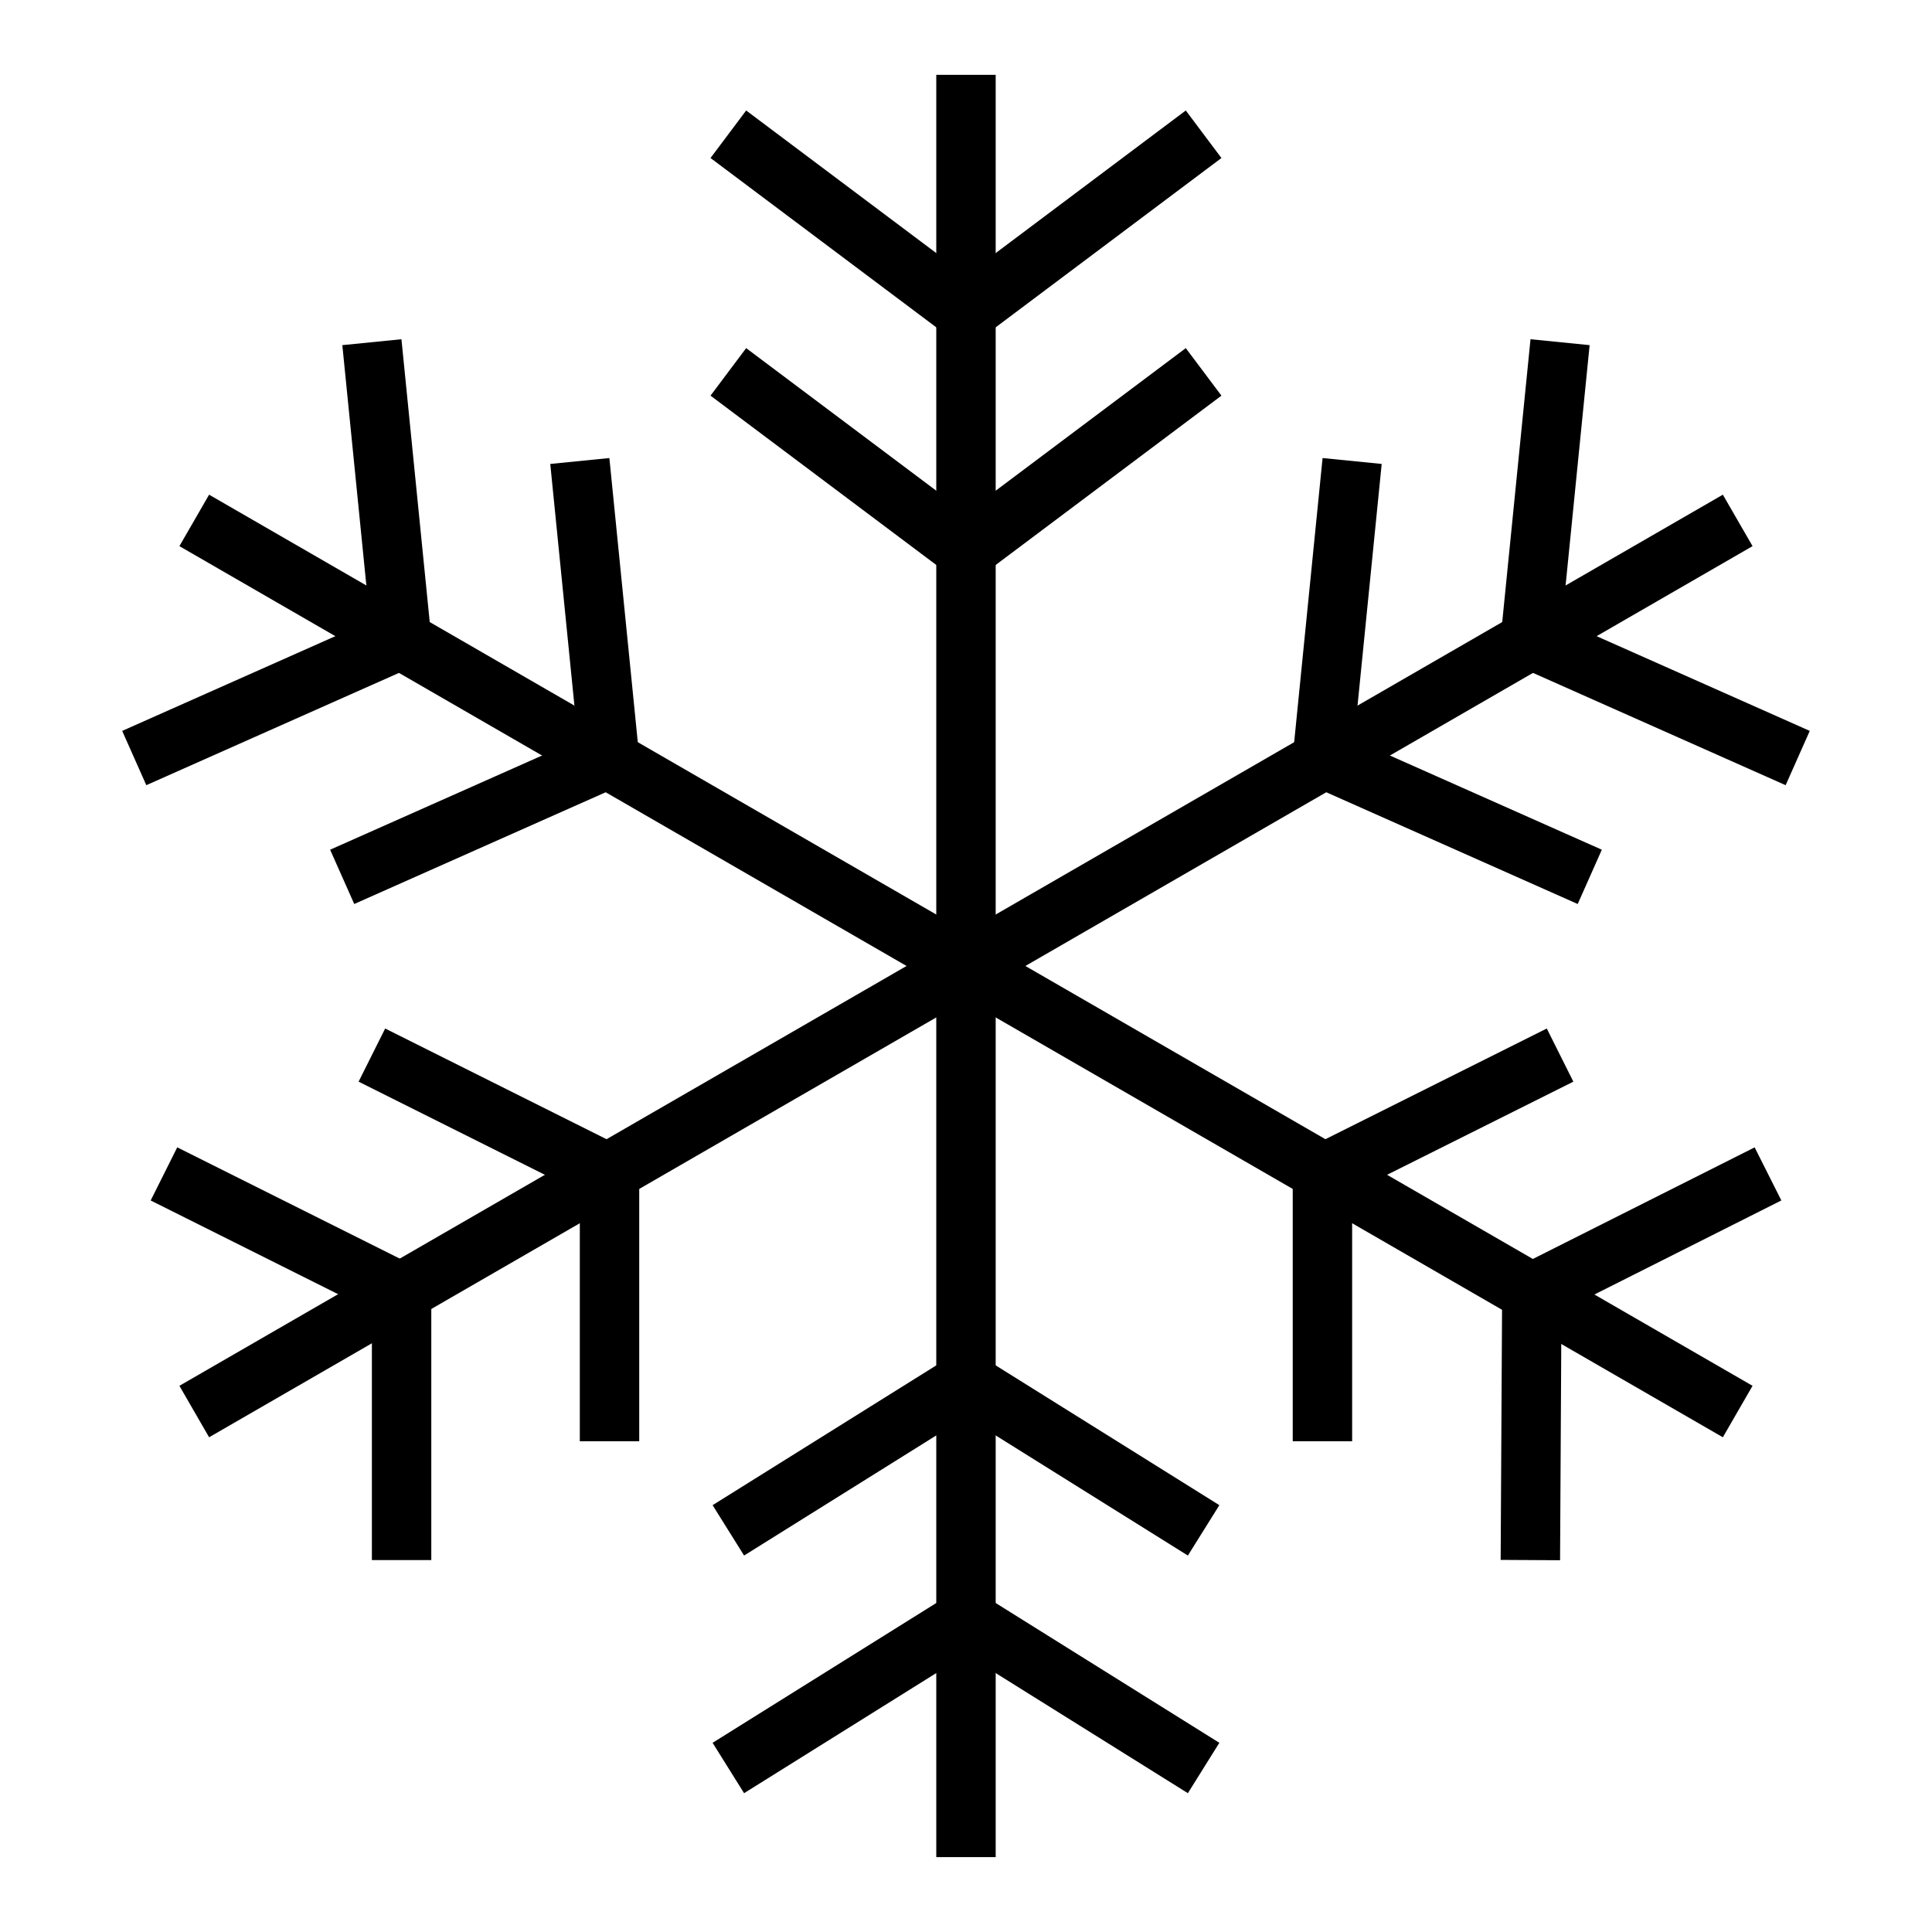 <?xml version="1.0" encoding="UTF-8"?>
<!-- The Best Svg Icon site in the world: iconSvg.co, Visit us! https://iconsvg.co -->
<svg width="800px" height="800px" version="1.1" viewBox="144 144 512 512" xmlns="http://www.w3.org/2000/svg">
 <defs>
  <clipPath id="n">
   <path d="m148.09 148.09h503.81v301.91h-503.81z"/>
  </clipPath>
  <clipPath id="h">
   <path d="m148.09 350h503.81v301.9h-503.81z"/>
  </clipPath>
  <clipPath id="g">
   <path d="m148.09 148.09h503.81v364.91h-503.81z"/>
  </clipPath>
  <clipPath id="f">
   <path d="m148.09 287h503.81v364.9h-503.81z"/>
  </clipPath>
  <clipPath id="e">
   <path d="m148.09 148.09h503.81v503.81h-503.81z"/>
  </clipPath>
  <clipPath id="d">
   <path d="m326 148.09h325.9v419.91h-325.9z"/>
  </clipPath>
  <clipPath id="c">
   <path d="m148.09 232h325.91v419.9h-325.91z"/>
  </clipPath>
  <clipPath id="b">
   <path d="m271 148.09h380.9v451.91h-380.9z"/>
  </clipPath>
  <clipPath id="a">
   <path d="m148.09 200h380.91v451.9h-380.91z"/>
  </clipPath>
  <clipPath id="m">
   <path d="m148.09 148.09h503.81v503.81h-503.81z"/>
  </clipPath>
  <clipPath id="l">
   <path d="m148.09 148.09h325.91v419.91h-325.91z"/>
  </clipPath>
  <clipPath id="k">
   <path d="m326 232h325.9v419.9h-325.9z"/>
  </clipPath>
  <clipPath id="j">
   <path d="m148.09 148.09h380.91v451.91h-380.91z"/>
  </clipPath>
  <clipPath id="i">
   <path d="m271 200h380.9v451.9h-380.9z"/>
  </clipPath>
 </defs>
 <path transform="matrix(7.872 0 0 7.872 148.09 148.09)" d="m32 2v60" fill="none" stroke="#000000" stroke-miterlimit="10" stroke-width="2"/>
 <g clip-path="url(#n)">
  <path transform="matrix(7.872 0 0 7.872 148.09 148.09)" d="m24 4 8 6 8-6" fill="none" stroke="#000000" stroke-miterlimit="10" stroke-width="2"/>
 </g>
 <g clip-path="url(#h)">
  <path transform="matrix(7.872 0 0 7.872 148.09 148.09)" d="m40 59-8-5-8 5" fill="none" stroke="#000000" stroke-miterlimit="10" stroke-width="2"/>
 </g>
 <g clip-path="url(#g)">
  <path transform="matrix(7.872 0 0 7.872 148.09 148.09)" d="m24 12 8 6 8-6" fill="none" stroke="#000000" stroke-miterlimit="10" stroke-width="2"/>
 </g>
 <g clip-path="url(#f)">
  <path transform="matrix(7.872 0 0 7.872 148.09 148.09)" d="m40 51-8-5-8 5" fill="none" stroke="#000000" stroke-miterlimit="10" stroke-width="2"/>
 </g>
 <g clip-path="url(#e)">
  <path transform="matrix(7.872 0 0 7.872 148.09 148.09)" d="m57.98 17-51.96 30" fill="none" stroke="#000000" stroke-miterlimit="10" stroke-width="2"/>
 </g>
 <g clip-path="url(#d)">
  <path transform="matrix(7.872 0 0 7.872 148.09 148.09)" d="m52 11-1 10 9 4" fill="none" stroke="#000000" stroke-miterlimit="10" stroke-width="2"/>
 </g>
 <g clip-path="url(#c)">
  <path transform="matrix(7.872 0 0 7.872 148.09 148.09)" d="m13 52v-9l-8-4" fill="none" stroke="#000000" stroke-miterlimit="10" stroke-width="2"/>
 </g>
 <g clip-path="url(#b)">
  <path transform="matrix(7.872 0 0 7.872 148.09 148.09)" d="m45 15-1 10 9 4" fill="none" stroke="#000000" stroke-miterlimit="10" stroke-width="2"/>
 </g>
 <g clip-path="url(#a)">
  <path transform="matrix(7.872 0 0 7.872 148.09 148.09)" d="m20 48v-9l-8-4" fill="none" stroke="#000000" stroke-miterlimit="10" stroke-width="2"/>
 </g>
 <g clip-path="url(#m)">
  <path transform="matrix(7.872 0 0 7.872 148.09 148.09)" d="m6.02 17 51.96 30" fill="none" stroke="#000000" stroke-miterlimit="10" stroke-width="2"/>
 </g>
 <g clip-path="url(#l)">
  <path transform="matrix(7.872 0 0 7.872 148.09 148.09)" d="m4 25 9-4-1-10" fill="none" stroke="#000000" stroke-miterlimit="10" stroke-width="2"/>
 </g>
 <g clip-path="url(#k)">
  <path transform="matrix(7.872 0 0 7.872 148.09 148.09)" d="m59 39-7.95 4-0.05 9" fill="none" stroke="#000000" stroke-miterlimit="10" stroke-width="2"/>
 </g>
 <g clip-path="url(#j)">
  <path transform="matrix(7.872 0 0 7.872 148.09 148.09)" d="m11 29 9-4-1-10" fill="none" stroke="#000000" stroke-miterlimit="10" stroke-width="2"/>
 </g>
 <g clip-path="url(#i)">
  <path transform="matrix(7.872 0 0 7.872 148.09 148.09)" d="m52 35-8 4v9" fill="none" stroke="#000000" stroke-miterlimit="10" stroke-width="2"/>
 </g>
</svg>